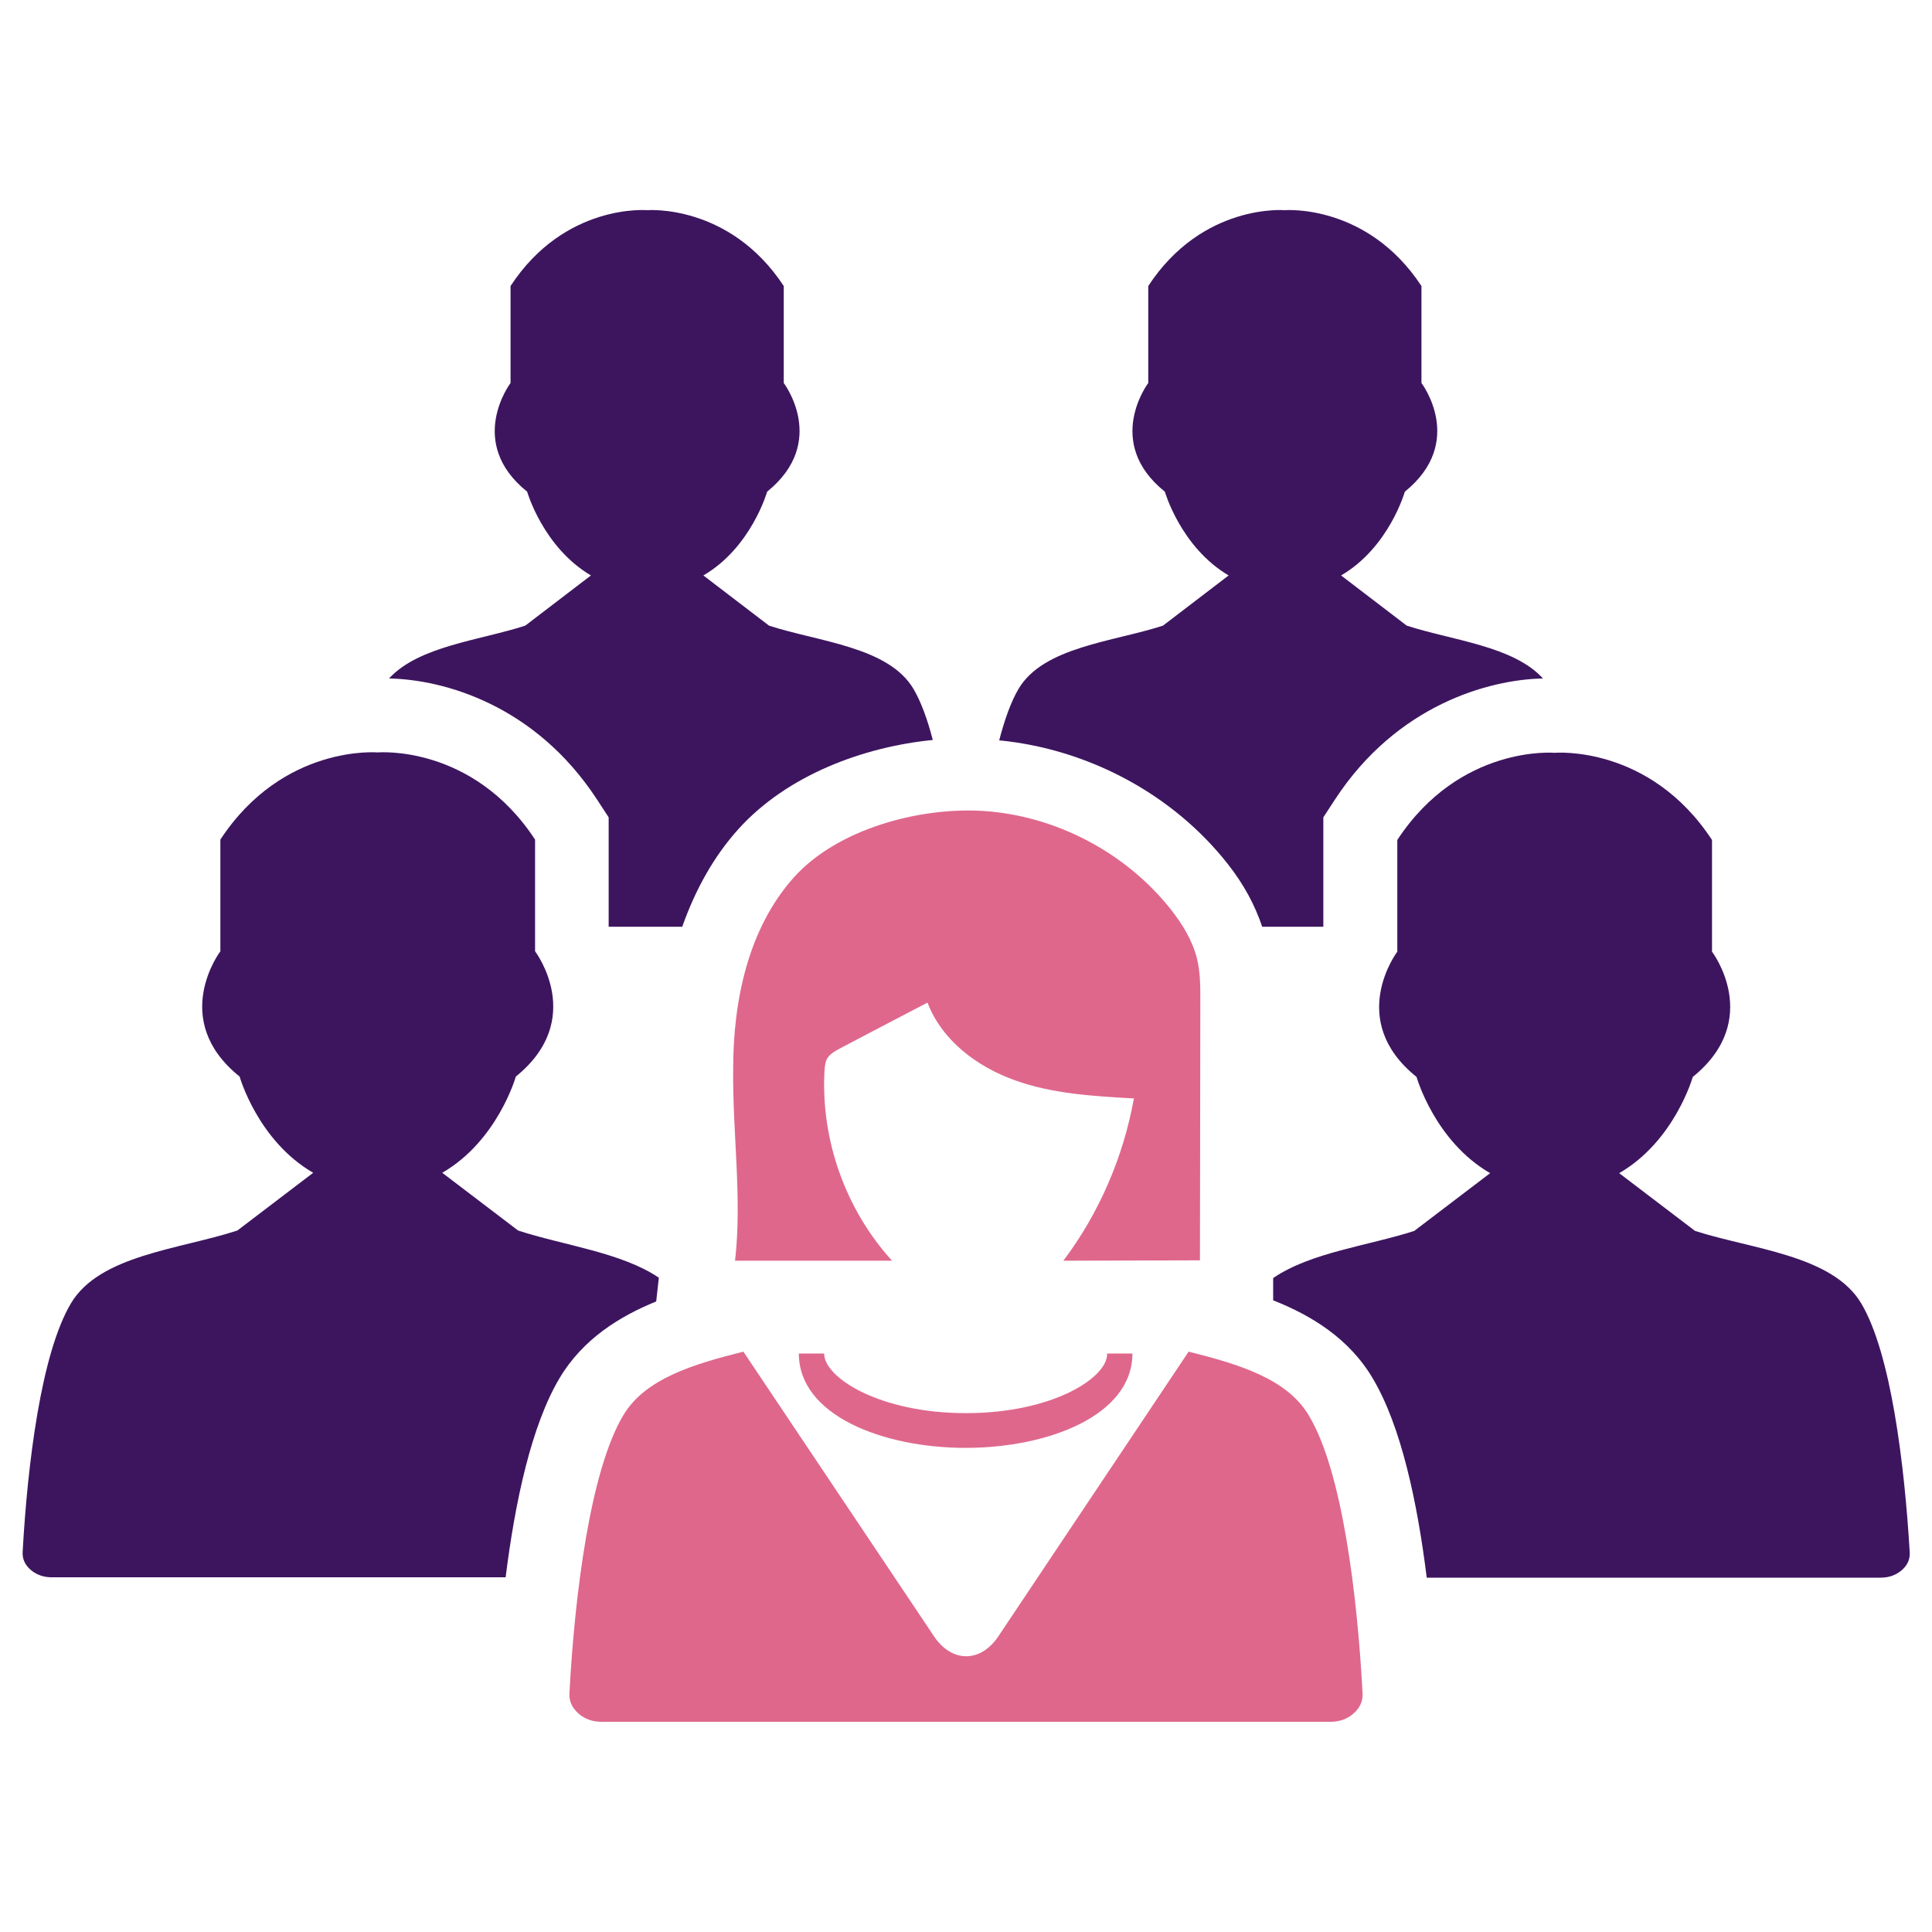 <?xml version="1.0" encoding="utf-8"?>
<!-- Generator: Adobe Illustrator 21.0.2, SVG Export Plug-In . SVG Version: 6.00 Build 0)  -->
<svg version="1.1" id="Layer_1" xmlns="http://www.w3.org/2000/svg" xmlns:xlink="http://www.w3.org/1999/xlink" x="0px" y="0px"
	 viewBox="0 0 512 512" style="enable-background:new 0 0 512 512;" xml:space="preserve">
<style type="text/css">
	.st0{fill:#DF678C;}
	.st1{fill-rule:evenodd;clip-rule:evenodd;fill:#3D155F;}
</style>
<g>
	<g>
		<path class="st0" d="M346.9,375.2c-5.8-9.9-18.8-13.7-31.9-17l-50.4,75.4c-4.7,7.1-12.4,7.1-17.1,0L197,358.2
			c-13.1,3.3-26.1,7.1-31.9,17c-8.7,14.7-12.8,47.4-14.2,73.6c-0.1,2,0.7,3.8,2.4,5.3c1.7,1.5,3.8,2.2,6.2,2.2h193
			c2.4,0,4.5-0.7,6.2-2.2c1.7-1.5,2.5-3.3,2.4-5.3C359.7,422.6,355.7,389.9,346.9,375.2z"/>
		<path class="st0" d="M256,374.5c-22.9,0-37.6-9.4-37.6-15.8h-6.7c0,16.4,22.3,25,44.2,25s44.2-8.6,44.2-25h-6.7
			C293.6,365.1,278.9,374.5,256,374.5z"/>
		<path class="st0" d="M194.8,334.1c13.9,0,27.7,0,41.6,0c-12.3-13.5-18.9-32-17.9-50.3c0.1-1.3,0.2-2.7,1-3.7
			c0.7-0.9,1.7-1.5,2.8-2.1c7.8-4.1,15.6-8.2,23.5-12.3c3.8,10,13.1,17,23.2,20.6c10,3.6,20.9,4.2,31.5,4.8
			c-2.8,15.5-9.2,30.4-18.7,43c12.1,0,24.2-0.1,36.2-0.1c0-23,0.1-45.9,0.1-68.9c0-3.7,0-7.5-0.9-11.1c-1.2-4.8-3.9-9.2-7-13.1
			c-12-15.1-30.6-24.8-49.8-26c-16.7-1-38.4,4.7-50,17.6c-12.2,13.6-16.1,32.9-16.1,50.7C194.1,300.3,196.7,317.3,194.8,334.1z"/>
	</g>
	<path class="st1" d="M493.3,345.5c-7.6-12.9-28.9-14.4-44.1-19.3l0,0v0l-20.1-15.3c14.7-8.5,19.5-25.5,19.5-25.5
		c18.8-15.2,5.1-33.2,5.1-33.2v-29.6c-16.6-25.3-41.7-23.1-41.7-23.1s-25.1-2.2-41.7,23.1v29.6c0,0-13.7,18.1,5.1,33.2
		c0,0,4.8,17,19.5,25.5l-20.1,15.3c-12,3.9-27.5,5.7-37.4,12.5l0,5.9c9.9,3.9,20.1,10,26.4,20.7c7.5,12.6,11.8,32.7,14.3,52.8h120.3
		c2.2,0,4.1-0.7,5.6-2c1.5-1.3,2.2-2.9,2.1-4.7C504.7,387.9,501.1,358.7,493.3,345.5z"/>
	<path class="st1" d="M148.3,365.2c6.2-10.4,16-16.4,25.6-20.3l0.7-6.3c-9.9-6.7-25.4-8.6-37.3-12.5l0,0l0,0l-20.1-15.3
		c14.7-8.5,19.5-25.5,19.5-25.5c18.8-15.2,5.1-33.2,5.1-33.2v-29.6c-16.6-25.3-41.7-23.1-41.7-23.1s-25.1-2.2-41.7,23.1v29.6
		c0,0-13.7,18.1,5.1,33.2c0,0,4.8,17,19.5,25.5l-20.1,15.3c-15.3,5-36.5,6.5-44.1,19.3C10.9,358.7,7.3,387.9,6,411.3
		c-0.1,1.8,0.6,3.4,2.1,4.7c1.5,1.3,3.4,2,5.6,2H134C136.5,398,140.8,377.8,148.3,365.2z"/>
	<path class="st1" d="M334.5,245.6h16.2v-29l3.2-4.9c16.3-24.8,40.5-31.6,55-31.9c-7.8-8.6-24.1-10.1-36.1-14l0,0l0,0l-17.4-13.3
		c12.7-7.4,16.9-22.2,16.9-22.2c16.3-13.2,4.4-28.8,4.4-28.8V75.8c-14.4-21.9-36.2-20.1-36.2-20.1s-21.8-1.9-36.2,20.1v25.7
		c0,0-11.9,15.7,4.4,28.8c0,0,4.2,14.7,16.9,22.2l-17.4,13.3c-13.2,4.3-31.7,5.6-38.3,16.8c-2,3.4-3.7,8.2-5.1,13.6
		c23.5,2.3,46,14.2,60.6,32.8C329.8,234.6,332.6,240,334.5,245.6z"/>
	<path class="st1" d="M242.1,182.6c-6.6-11.2-25.1-12.5-38.3-16.8l0,0v0l-17.4-13.3c12.7-7.4,16.9-22.2,16.9-22.2
		c16.3-13.2,4.4-28.8,4.4-28.8V75.8c-14.4-21.9-36.2-20.1-36.2-20.1s-21.8-1.9-36.2,20.1v25.7c0,0-11.9,15.7,4.4,28.8
		c0,0,4.2,14.7,16.9,22.2l-17.4,13.3c-12,3.9-28.2,5.4-36.1,14c14.7,0.3,38.7,7.1,55,31.9l3.2,4.9v29h19.5
		c3.5-9.9,8.4-18.7,14.9-25.9c13-14.4,33.3-21.8,51.5-23.6C245.8,190.7,244.1,186,242.1,182.6z"/>
</g>
</svg>
